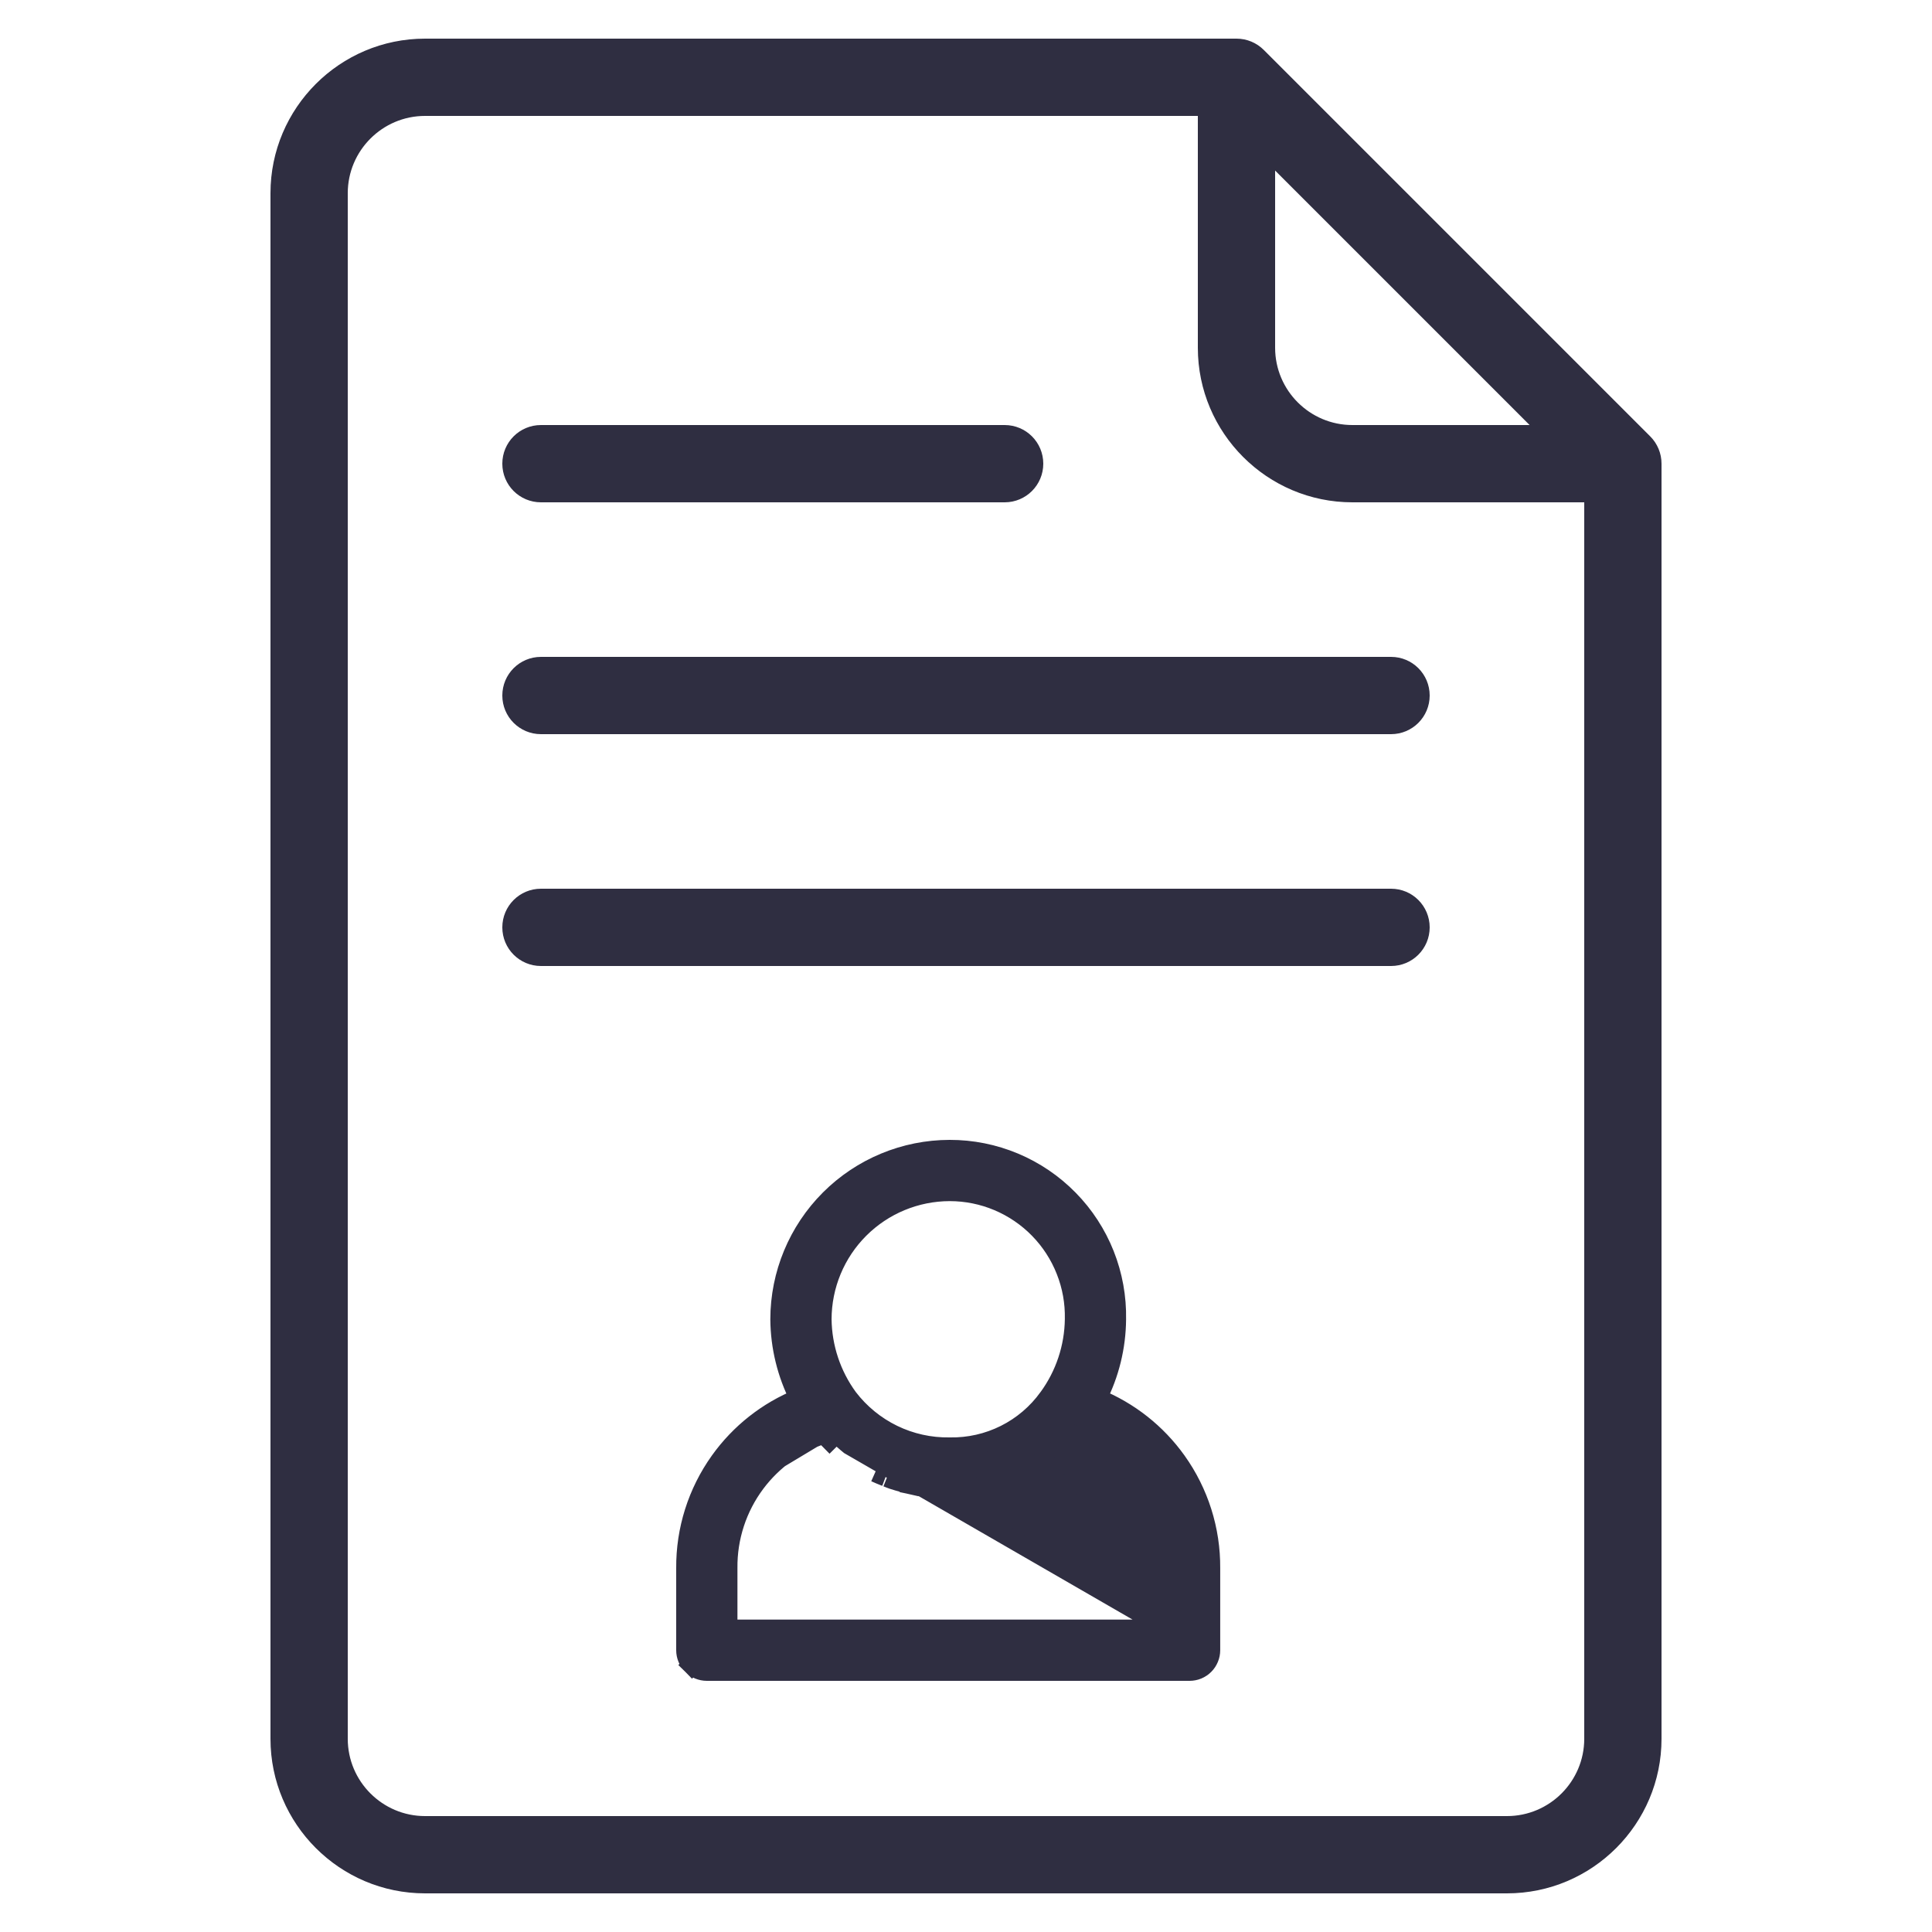 <svg width="50" height="50" viewBox="0 0 50 50" fill="none" xmlns="http://www.w3.org/2000/svg">
<path d="M11 1C8.795 1 7 2.794 7 5V45C7 47.206 8.795 49 11 49H39C41.205 49 43 47.206 43 45V12C43 11.734 42.895 11.481 42.707 11.293L32.707 1.293C32.519 1.105 32.266 1 32 1H11ZM11 3H31V9C31 11.206 32.795 13 35 13H41V45C41 46.102 40.103 47 39 47H11C9.897 47 9 46.102 9 45V5C9 3.898 9.897 3 11 3ZM33 4.414L39.586 11H35C33.896 11 33 10.103 33 9V4.414ZM14 11C13.447 11 13 11.447 13 12C13 12.553 13.447 13 14 13H26C26.553 13 27 12.553 27 12C27 11.447 26.553 11 26 11H14ZM14 17C13.447 17 13 17.447 13 18C13 18.553 13.447 19 14 19H36C36.553 19 37 18.553 37 18C37 17.447 36.553 17 36 17H14ZM14 23C13.447 23 13 23.447 13 24C13 24.553 13.447 25 14 25H36C36.553 25 37 24.553 37 24C37 23.447 36.553 23 36 23H14Z" fill="#2F2E41"></path>
<path d="M30.244 42.165L30.244 40.586V40.583H30.244C30.253 39.789 30 39.015 29.524 38.38C29.079 37.785 28.462 37.343 27.759 37.113L27.757 37.114C27.713 37.165 27.663 37.22 27.611 37.274L27.611 37.274C27.546 37.341 27.48 37.403 27.417 37.46C27.417 37.46 27.417 37.46 27.417 37.46L30.244 42.165ZM30.244 42.165H18.835V40.586H18.835L18.835 40.583C18.826 39.789 19.079 39.015 19.555 38.379C20.001 37.784 20.618 37.342 21.323 37.112C21.368 37.162 21.417 37.217 21.469 37.269C21.469 37.269 21.469 37.269 21.469 37.269L21.646 37.093M30.244 42.165L21.988 37.399C21.94 37.361 21.895 37.321 21.849 37.28C21.843 37.275 21.837 37.269 21.83 37.264C21.768 37.209 21.706 37.153 21.646 37.093M21.646 37.093C21.597 37.043 21.55 36.991 21.503 36.939M21.646 37.093L21.503 36.939M23.634 38.182C23.595 38.173 23.557 38.162 23.519 38.151C23.498 38.145 23.477 38.139 23.455 38.133C23.443 38.13 23.431 38.126 23.419 38.123C23.341 38.102 23.263 38.081 23.187 38.056L23.634 38.182ZM23.634 38.182L23.58 38.426C23.683 38.449 23.788 38.464 23.883 38.478C23.891 38.479 23.899 38.48 23.907 38.481C23.924 38.484 23.94 38.487 23.96 38.49C23.966 38.491 23.971 38.492 23.977 38.493L23.634 38.182ZM23.634 38.182L23.58 38.426C23.534 38.416 23.479 38.4 23.436 38.387C23.418 38.382 23.402 38.378 23.39 38.374M23.634 38.182L23.39 38.374M23.634 38.182C23.728 38.203 23.824 38.217 23.92 38.231C23.928 38.232 23.935 38.233 23.943 38.234C23.964 38.237 23.985 38.241 24.006 38.245C24.037 38.25 24.068 38.255 24.099 38.259L23.634 38.182ZM21.503 36.939C21.489 36.923 21.475 36.908 21.46 36.893C21.439 36.871 21.419 36.85 21.4 36.827C20.582 37.057 19.864 37.55 19.355 38.229L21.503 36.939ZM23.106 38.292L23.106 38.292C23.056 38.275 23.002 38.253 22.959 38.235L23.106 38.292ZM23.106 38.292C23.191 38.321 23.278 38.344 23.355 38.365C23.367 38.368 23.379 38.371 23.39 38.374L23.39 38.374M23.106 38.292L23.39 38.374M25.744 38.379L25.744 38.379C25.733 38.382 25.718 38.386 25.701 38.391C25.659 38.404 25.604 38.42 25.558 38.43L25.503 38.186L25.558 38.43C25.458 38.452 25.356 38.467 25.265 38.48C25.257 38.481 25.248 38.482 25.24 38.483C25.24 38.483 25.24 38.483 25.24 38.483L25.744 38.379ZM25.744 38.379C25.756 38.376 25.768 38.373 25.78 38.369C25.854 38.35 25.937 38.327 26.018 38.299C26.067 38.282 26.121 38.26 26.164 38.242C26.18 38.235 26.195 38.229 26.207 38.224L26.207 38.224M25.744 38.379L26.207 38.224M26.64 38.018C26.645 38.014 26.651 38.011 26.657 38.008C26.723 37.972 26.796 37.931 26.868 37.885L26.868 37.885C26.919 37.853 26.969 37.816 27.012 37.785C27.023 37.777 27.033 37.77 27.043 37.763L26.64 38.018ZM26.64 38.018C26.628 38.024 26.615 38.031 26.601 38.039M26.64 38.018L26.601 38.039M26.207 38.224C26.217 38.22 26.227 38.216 26.237 38.211C26.304 38.184 26.381 38.154 26.455 38.117L26.455 38.117M26.207 38.224L26.455 38.117M26.455 38.117C26.506 38.093 26.558 38.064 26.601 38.039M26.455 38.117L26.601 38.039M24.578 29.75L24.578 29.75C23.414 29.751 22.297 30.215 21.474 31.038C20.651 31.861 20.187 32.978 20.186 34.143L20.186 34.145C20.192 34.857 20.364 35.557 20.687 36.189C19.862 36.523 19.147 37.086 18.627 37.814C18.049 38.623 17.742 39.593 17.75 40.587V42.708V42.708C17.75 42.851 17.807 42.989 17.909 43.091L18.085 42.915L17.909 43.091C18.011 43.193 18.149 43.25 18.293 43.25H18.293H30.786C30.786 43.25 30.786 43.25 30.786 43.25C30.857 43.25 30.928 43.236 30.994 43.209C31.06 43.181 31.119 43.142 31.17 43.091L31.17 43.091C31.22 43.041 31.26 42.981 31.287 42.915C31.315 42.849 31.329 42.779 31.329 42.708C31.329 42.707 31.329 42.707 31.329 42.707V40.587C31.337 39.593 31.029 38.622 30.452 37.814C29.932 37.086 29.217 36.523 28.392 36.188C28.715 35.557 28.887 34.858 28.893 34.146C28.904 33.573 28.801 33.004 28.59 32.471C28.378 31.937 28.062 31.451 27.66 31.042C27.258 30.632 26.779 30.307 26.25 30.085C25.72 29.863 25.152 29.749 24.578 29.75ZM27.808 34.137L27.808 34.14C27.799 34.873 27.562 35.585 27.129 36.177L27.128 36.178C26.838 36.579 26.455 36.905 26.012 37.126C25.569 37.348 25.078 37.459 24.583 37.45L24.583 37.45L24.575 37.45C24.067 37.458 23.565 37.347 23.109 37.125C22.653 36.903 22.256 36.578 21.948 36.175C21.516 35.584 21.28 34.873 21.271 34.142C21.273 33.265 21.621 32.425 22.241 31.805C22.861 31.185 23.702 30.836 24.579 30.835C25.009 30.835 25.435 30.921 25.831 31.088C26.227 31.255 26.587 31.5 26.887 31.807C27.188 32.115 27.424 32.479 27.582 32.88C27.741 33.28 27.817 33.707 27.808 34.137ZM22.654 38.108C22.733 38.145 22.814 38.177 22.886 38.206C22.895 38.209 22.904 38.213 22.913 38.216L22.654 38.108ZM24.072 38.508C24.406 38.544 24.743 38.545 25.078 38.509C25.078 38.509 25.078 38.509 25.077 38.509L24.072 38.508Z" fill="#2F2E41" stroke="#2F2E41" stroke-width="0.5"></path>
</svg>
